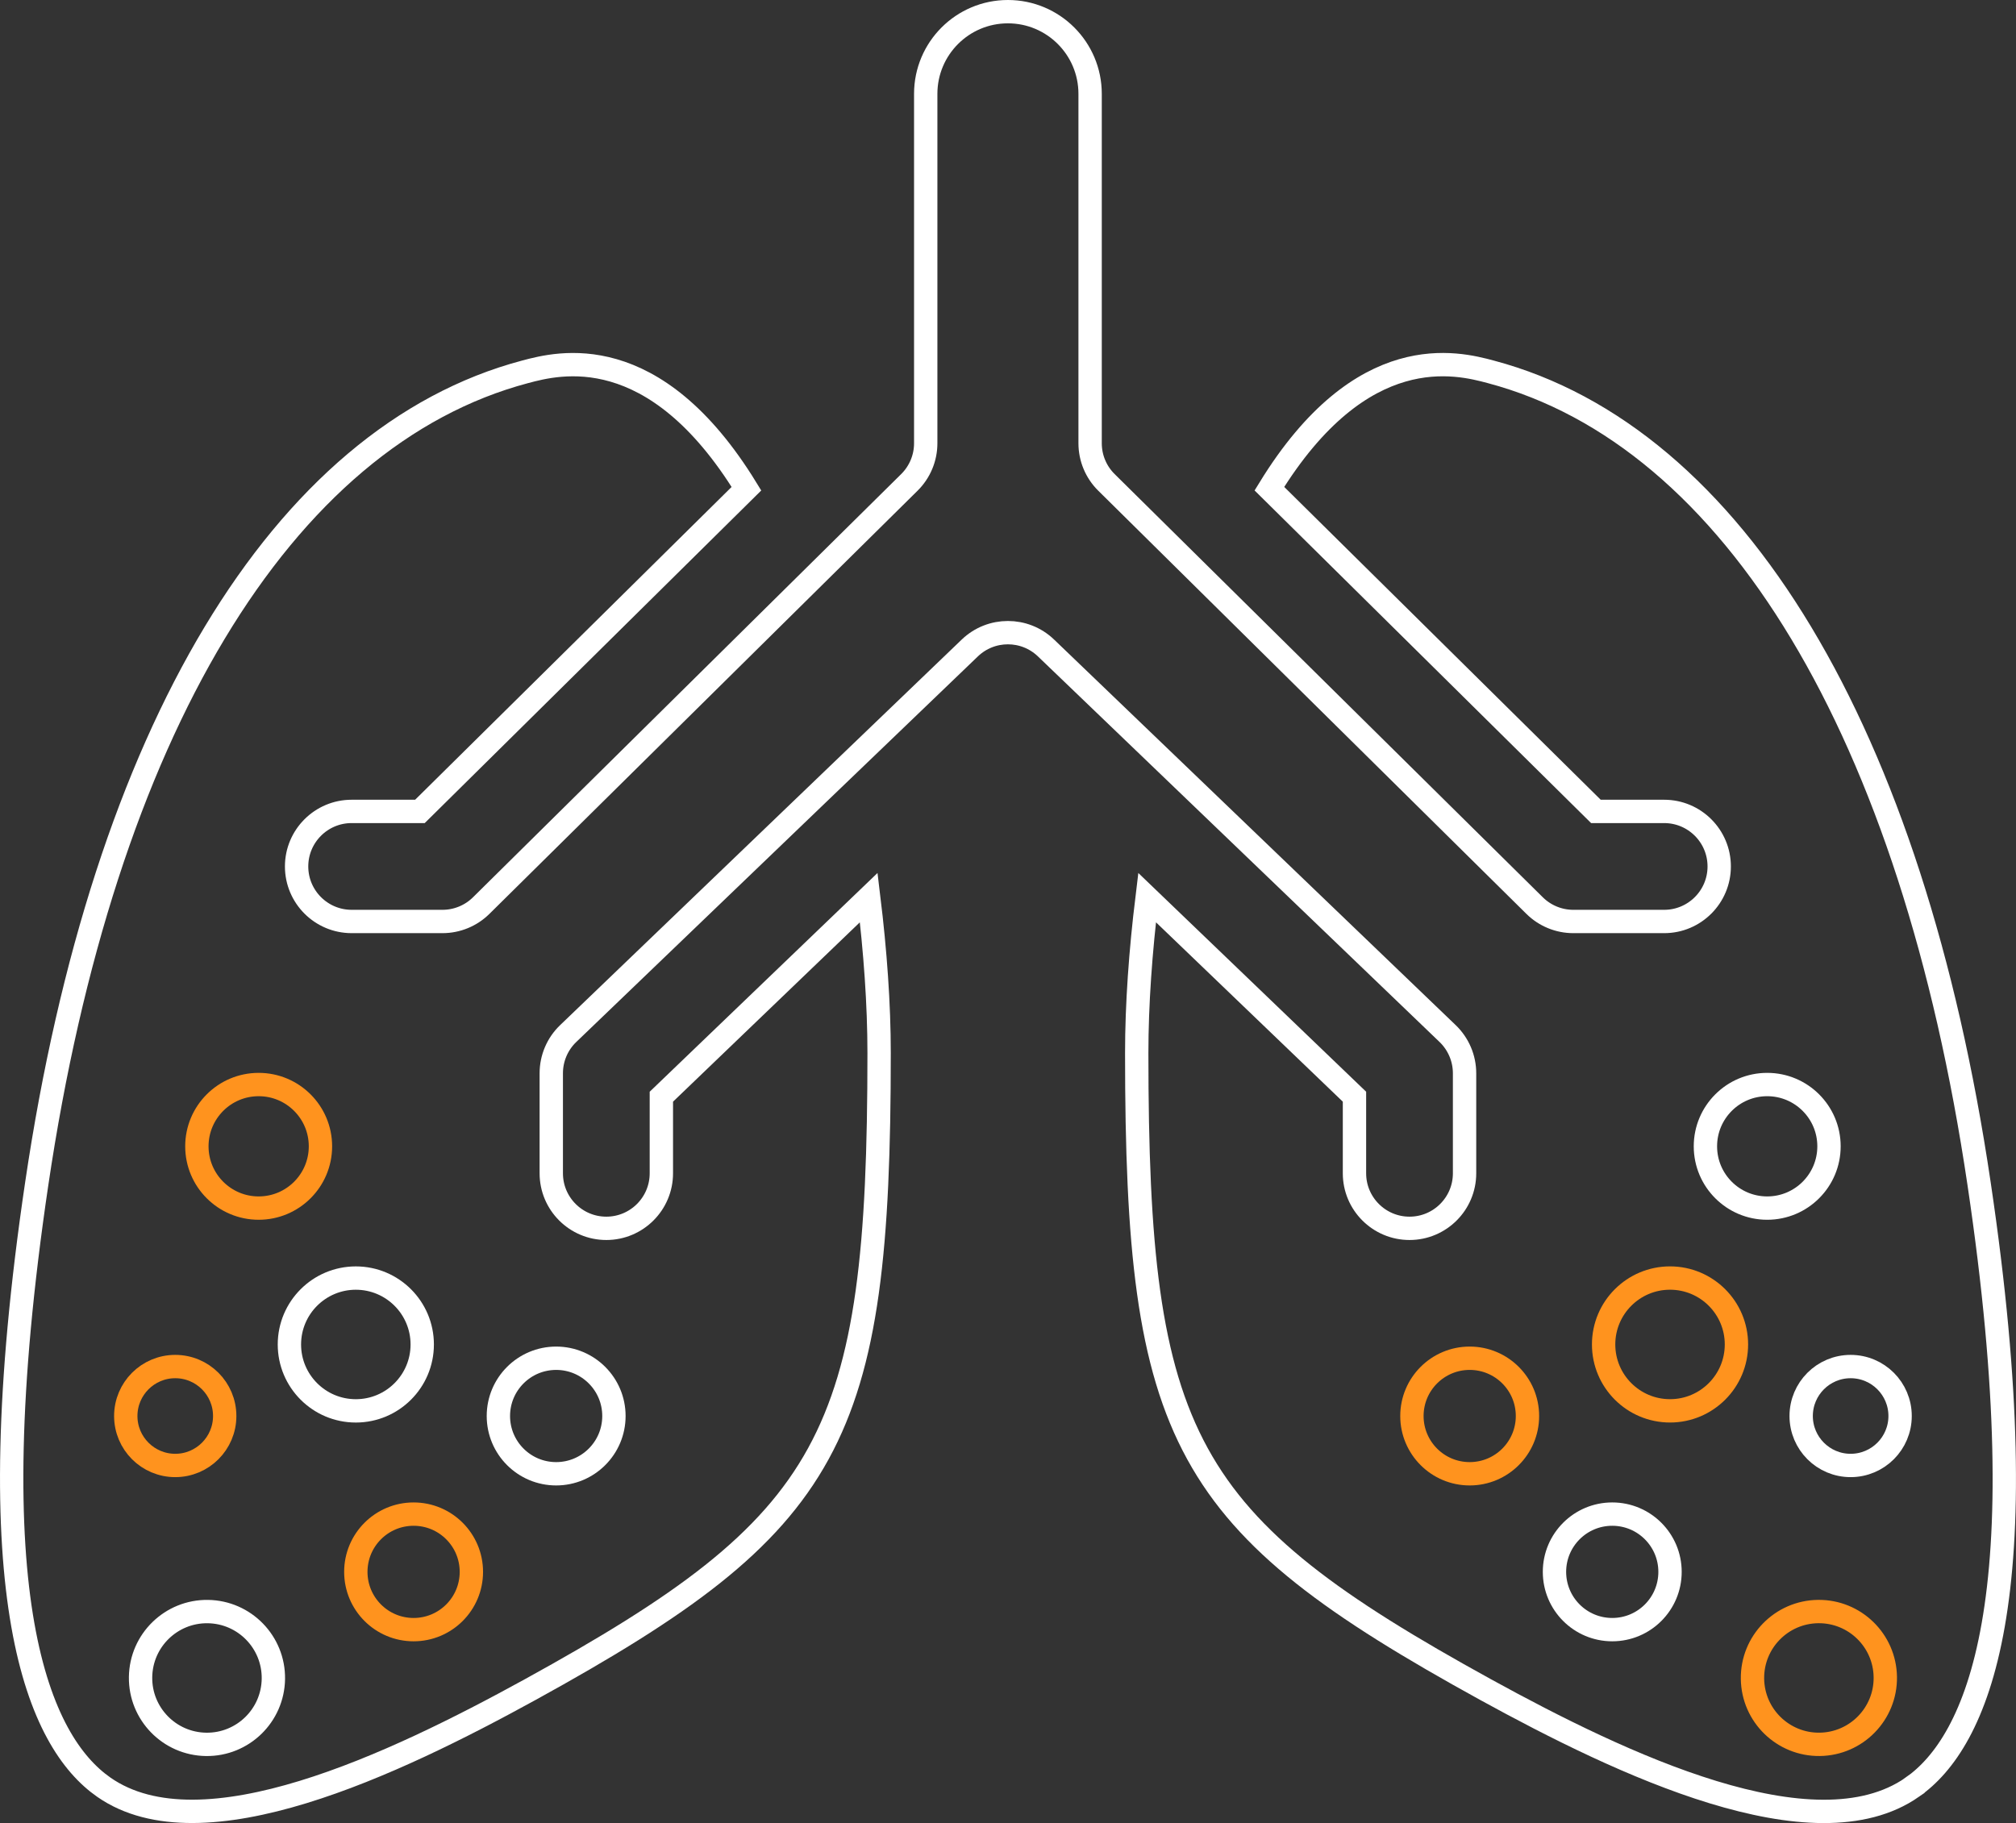 <?xml version="1.0" encoding="UTF-8"?>
<svg id="Layer_2" data-name="Layer 2" xmlns="http://www.w3.org/2000/svg" viewBox="0 0 86.363 78.111">
  <rect x="0" y="0" width="86.363" height="78.111" fill="#333333" stroke="none"/>
  <defs>
    <style>
      .cls-1 {
        stroke: #fff;
      }

      .cls-1, .cls-2 {
        fill: none;
        stroke-linecap: round;
        stroke-miterlimit: 10;
      }

      .cls-2 {
        stroke: #ff931e;
      }
    </style>
  </defs>
  <g id="Layer_1-2" data-name="Layer 1">
    <g>
      <path class="cls-1" d="M81.916,76.576c-4.216,2.933-12.443-.982-18.268-4.181-12.996-7.149-14.952-10.718-14.952-27.278,0-2.085.164-4.359.444-6.66l8.884,8.531v3.282c0,1.302,1.056,2.358,2.358,2.358s2.358-1.056,2.358-2.358v-4.285c0-.642-.262-1.257-.725-1.702l-17.205-16.52c-.912-.876-2.353-.876-3.265,0l-17.205,16.521c-.463.444-.724,1.058-.724,1.7v4.286c0,1.302,1.056,2.358,2.358,2.358s2.358-1.056,2.358-2.358v-3.282l8.884-8.531c.28,2.302.444,4.577.444,6.659,0,16.559-1.956,20.128-14.951,27.277-5.82,3.198-14.048,7.112-18.257,4.183-2.775-1.931-5.527-7.985-2.878-25.861C4.439,31.379,12.065,18.7,22.499,15.93c1.421-.378,5.516-1.451,9.478,5.008l-13.988,13.827h-2.925c-1.302,0-2.358,1.056-2.358,2.358s1.056,2.358,2.358,2.358h3.892c.621,0,1.217-.245,1.658-.681l18.343-18.132c.448-.443.7-1.046.7-1.676V4.021c0-1.944,1.576-3.521,3.521-3.521h0c1.944,0,3.521,1.576,3.521,3.521v14.971c0,.63.252,1.234.7,1.676l18.342,18.132c.441.436,1.037.681,1.657.681h3.893c1.302,0,2.358-1.056,2.358-2.358s-1.056-2.358-2.358-2.358h-2.924l-13.988-13.828c3.963-6.459,8.06-5.386,9.479-5.007,10.432,2.769,18.058,15.449,20.924,34.788,2.659,17.871-.091,23.925-2.866,25.857Z"/>
      <path class="cls-2" d="M13.728,49.114c0-1.462-1.185-2.647-2.647-2.647s-2.647,1.185-2.647,2.647,1.185,2.647,2.647,2.647,2.647-1.185,2.647-2.647Z"/>
      <path class="cls-1" d="M15.243,60.449c1.571,0,2.845-1.274,2.845-2.845s-1.274-2.845-2.845-2.845-2.845,1.274-2.845,2.845,1.274,2.845,2.845,2.845Z"/>
      <path class="cls-2" d="M9.626,60.669c0-1.171-.949-2.119-2.119-2.119s-2.119.949-2.119,2.119.949,2.119,2.119,2.119,2.119-.949,2.119-2.119Z"/>
      <circle class="cls-1" cx="8.866" cy="71.892" r="2.845" transform="translate(-63.136 79.812) rotate(-89.246)"/>
      <path class="cls-2" d="M17.718,69.822c1.367,0,2.475-1.108,2.475-2.475s-1.108-2.475-2.475-2.475-2.475,1.108-2.475,2.475,1.108,2.475,2.475,2.475Z"/>
      <path class="cls-1" d="M26.3,60.669c0-1.367-1.108-2.475-2.475-2.475s-2.475,1.108-2.475,2.475,1.108,2.475,2.475,2.475,2.475-1.108,2.475-2.475Z"/>
      <path class="cls-1" d="M75.705,46.467c-1.462,0-2.647,1.185-2.647,2.647s1.185,2.647,2.647,2.647,2.647-1.185,2.647-2.647-1.185-2.647-2.647-2.647Z"/>
      <path class="cls-2" d="M68.697,57.603c0,1.571,1.274,2.845,2.845,2.845s2.845-1.274,2.845-2.845-1.274-2.845-2.845-2.845-2.845,1.274-2.845,2.845Z"/>
      <path class="cls-1" d="M81.398,60.669c0-1.171-.949-2.119-2.119-2.119s-2.119.949-2.119,2.119.949,2.119,2.119,2.119,2.119-.949,2.119-2.119Z"/>
      <circle class="cls-2" cx="77.919" cy="71.892" r="2.845" transform="translate(-.892 .979) rotate(-.716)"/>
      <path class="cls-1" d="M66.592,67.347c0,1.367,1.108,2.475,2.475,2.475s2.475-1.108,2.475-2.475-1.108-2.475-2.475-2.475-2.475,1.108-2.475,2.475Z"/>
      <circle class="cls-2" cx="62.96" cy="60.669" r="2.475"/>
    </g>
  </g>
</svg>